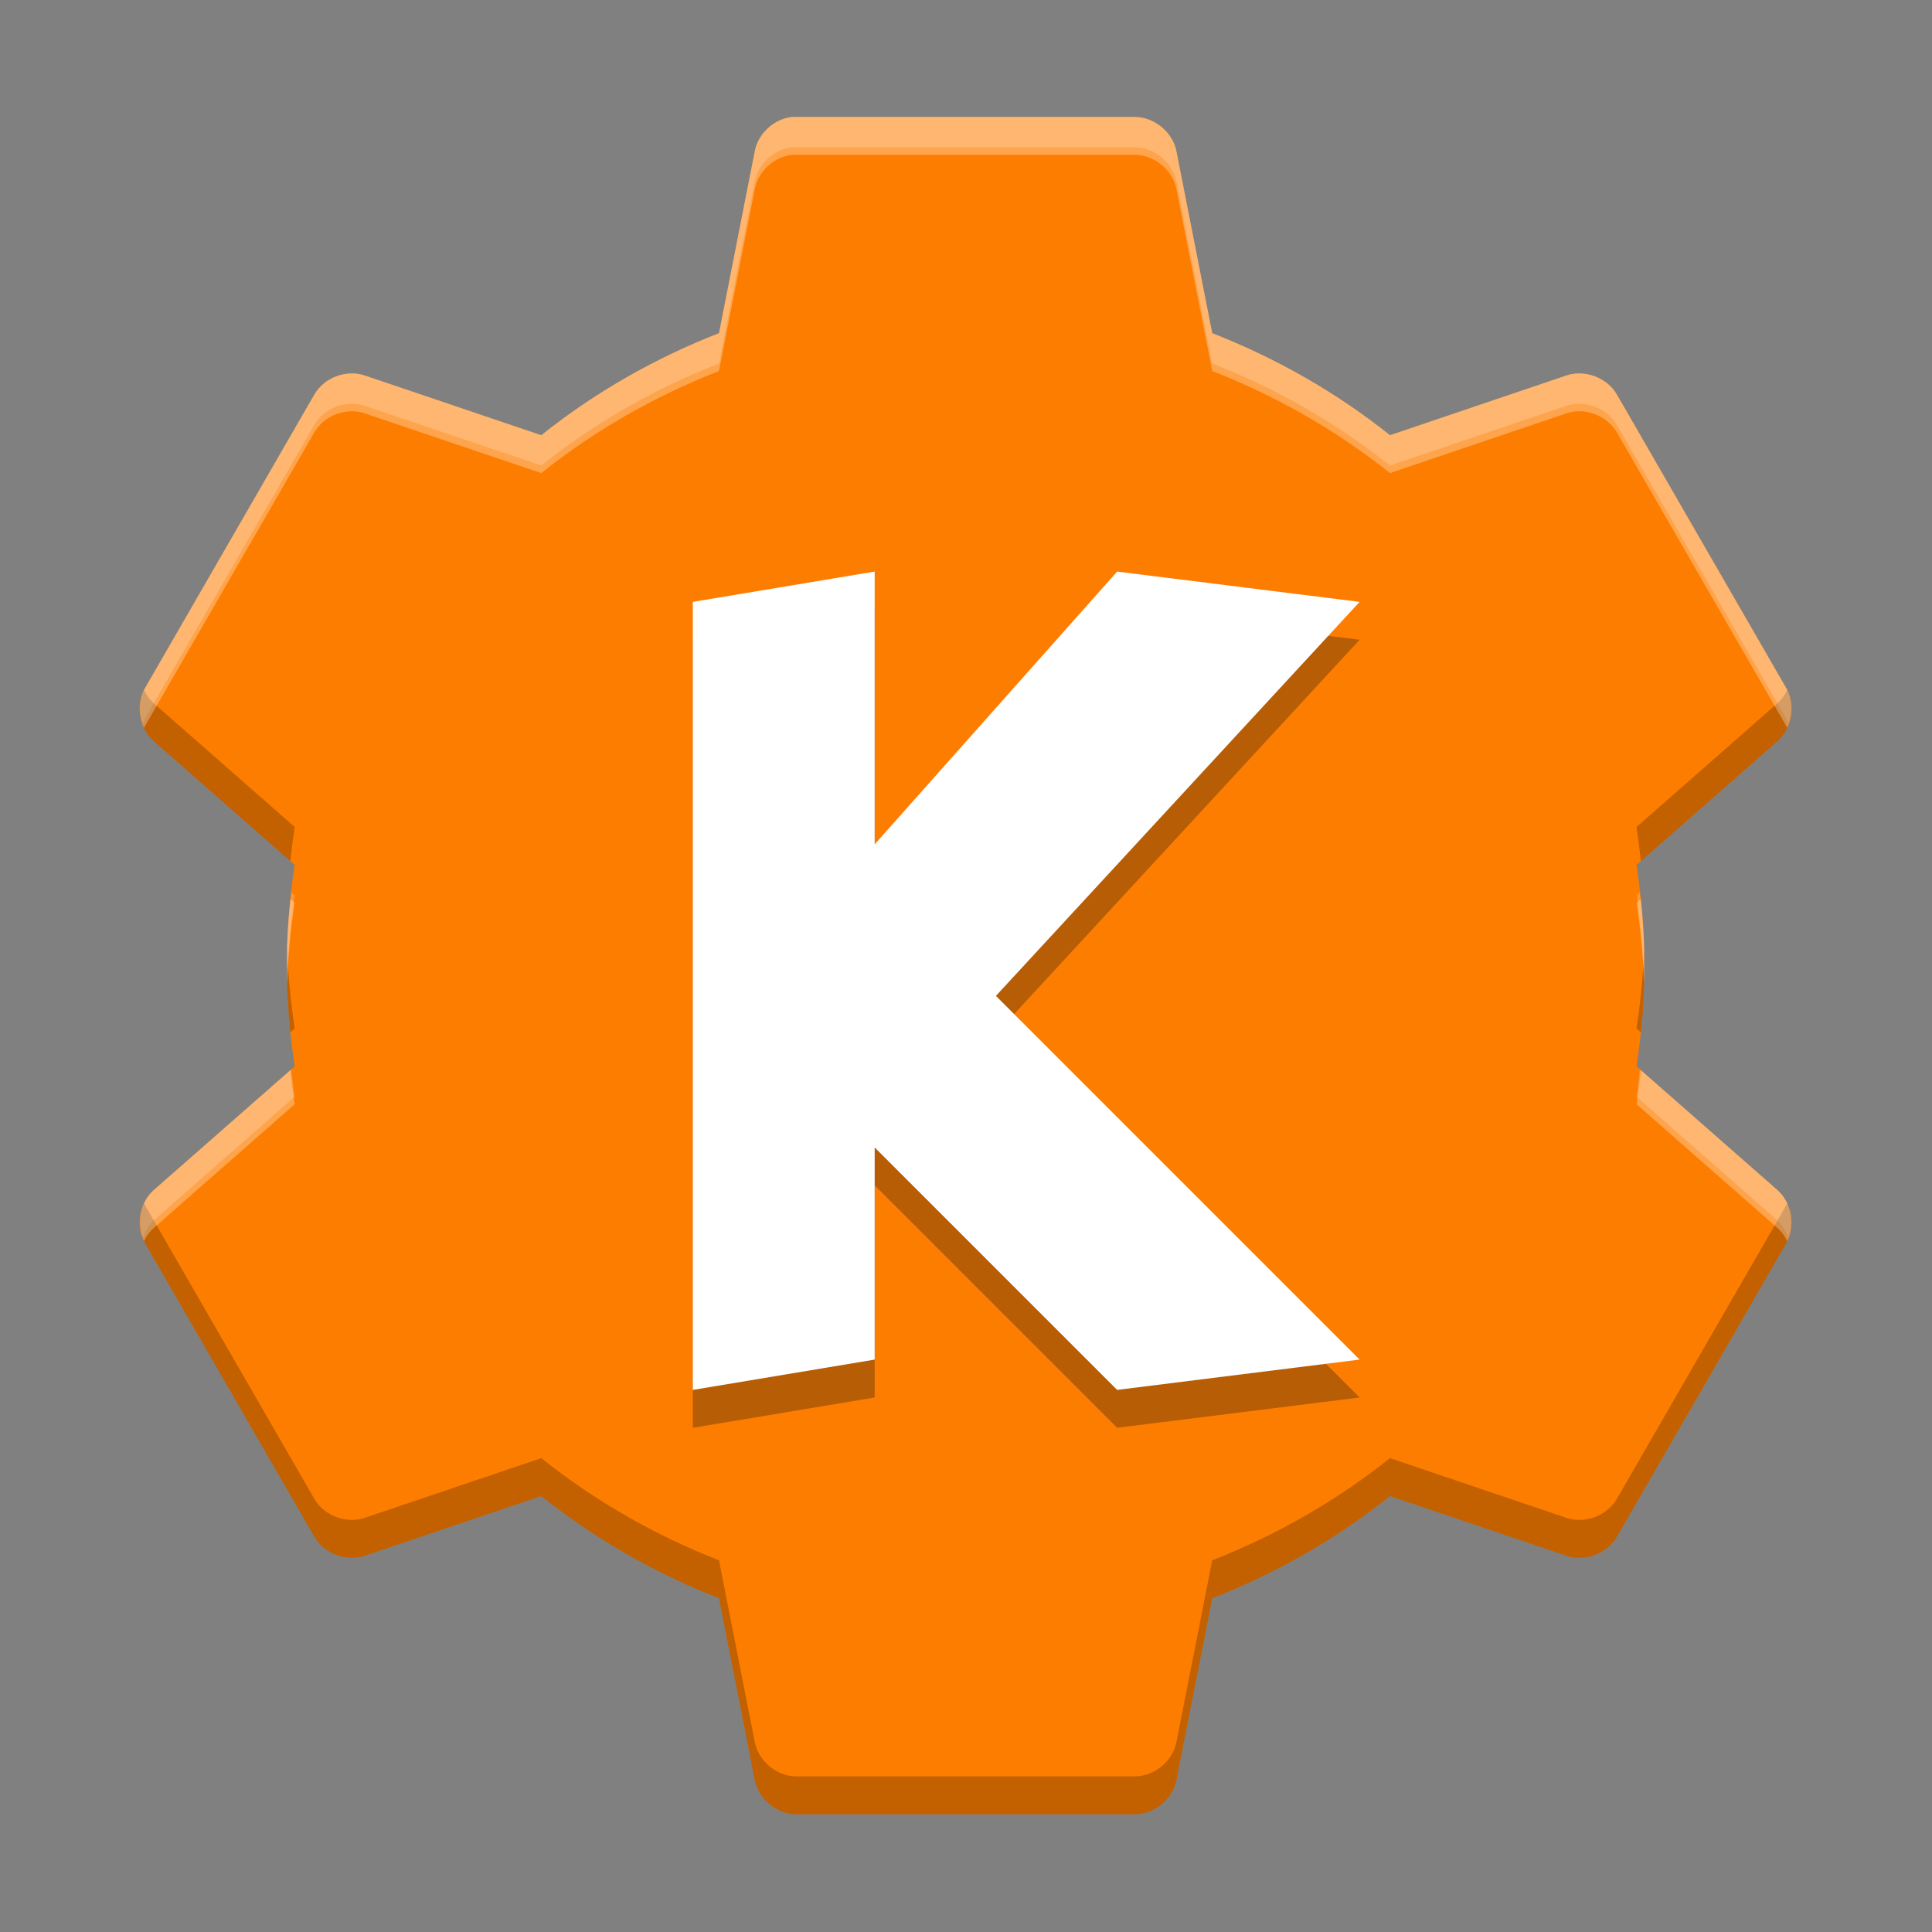 <svg xmlns="http://www.w3.org/2000/svg" xmlns:xlink="http://www.w3.org/1999/xlink" width="384pt" height="384pt" version="1.1" viewBox="0 0 384 384">
 <rect x="0" y="0" width="384" height="384" fill="#808080" stroke="none"/>
 <defs>
  <filter id="alpha" width="100%" height="100%" x="0%" y="0%" filterUnits="objectBoundingBox">
   <feColorMatrix in="SourceGraphic" type="matrix" values="0 0 0 0 1 0 0 0 0 1 0 0 0 0 1 0 0 0 1 0"/>
  </filter>
  <mask id="mask1">
   <g filter="url(#alpha)">
    <rect width="384" height="384" x="0" y="0" style="fill:rgb(0%,0%,0%);fill-opacity:0.2"/>
   </g>
  </mask>
  <clipPath id="clip2">
   <rect width="384" height="384" x="0" y="0"/>
  </clipPath>
  <g id="surface8" clip-path="url(#clip2)">
   <path style="fill:rgb(100%,100%,100%)" d="M 157.621 24 C 154.066 24.387 150.906 27.297 150.258 30.82 L 143.18 66.797 C 130.457 71.773 118.492 78.602 108 87 L 73.078 75.188 C 69.449 73.938 65.062 75.57 63.121 78.875 L 29.508 137.141 C 28.301 139.277 28.305 141.898 29.145 144.199 C 29.277 143.852 29.324 143.473 29.508 143.141 L 63.121 84.875 C 65.062 81.57 69.449 79.949 73.078 81.199 L 108 93.012 C 118.492 84.613 130.457 77.785 143.18 72.809 L 150.258 36.832 C 150.906 33.309 154.066 30.398 157.621 30.012 C 157.883 30.004 158.125 30.004 158.387 30.012 L 225.59 30.012 C 229.43 30.062 233.023 33.066 233.742 36.832 L 240.82 72.809 C 253.543 77.785 265.512 84.613 276.012 93.012 L 310.895 81.199 C 314.52 79.949 318.926 81.574 320.879 84.875 L 354.504 143.141 C 354.684 143.465 354.727 143.832 354.859 144.176 C 355.688 141.883 355.699 139.273 354.504 137.141 L 320.879 78.875 C 318.926 75.574 314.52 73.938 310.895 75.188 L 276.012 87 C 265.512 78.602 253.543 71.773 240.82 66.797 L 233.742 30.82 C 233.023 27.055 229.43 24.051 225.59 24 L 158.387 24 C 158.125 23.992 157.883 23.992 157.621 24 Z M 58.535 177.504 C 57.992 182.27 57.609 187.074 57.609 192.012 C 57.609 193.027 57.703 194.004 57.727 195.012 C 57.871 189.266 58.348 183.637 59.18 178.066 Z M 325.453 177.516 L 324.82 178.066 C 325.648 183.641 326.117 189.289 326.262 195.047 C 326.285 194.027 326.387 193.039 326.387 192.012 C 326.387 187.078 325.996 182.281 325.453 177.516 Z M 58.535 212.52 L 31.359 236.371 C 28.727 238.633 27.91 242.594 29.145 245.812 C 29.625 244.512 30.305 243.289 31.359 242.375 L 59.18 217.957 C 58.91 216.156 58.742 214.332 58.535 212.52 Z M 325.465 212.52 C 325.262 214.332 325.094 216.156 324.82 217.957 L 352.637 242.375 C 353.699 243.289 354.379 244.52 354.859 245.824 C 356.09 242.605 355.285 238.633 352.637 236.371 Z M 325.465 212.52"/>
  </g>
 </defs>
 <g transform="matrix(1.004,0,0,1.004,-0.848,-0.85)">
  <path style="fill:#fd7d00" d="m 157.613,24.004 c -3.551,0.387 -6.707,3.297 -7.355,6.82 l -7.078,35.977 C 130.457,71.777 118.492,78.605 108,87.008 L 73.078,75.191 c -3.629,-1.25 -8.012,0.375 -9.961,3.684 l -33.609,58.27 c -1.895,3.348 -1.07,7.992 1.852,10.5 l 27.82,24.418 c -0.98,6.543 -1.57,13.129 -1.57,19.945 0,6.816 0.59,13.406 1.57,19.945 L 31.359,236.375 c -2.918,2.508 -3.746,7.152 -1.852,10.5 l 33.609,58.273 c 1.949,3.297 6.336,4.93 9.961,3.672 L 108,297.012 c 10.492,8.398 22.457,15.25 35.18,20.23 l 7.078,35.953 c 0.719,3.758 4.297,6.77 8.137,6.816 h 67.188 c 3.84,-0.047 7.441,-3.059 8.16,-6.816 l 7.078,-35.953 c 12.723,-4.98 24.688,-11.832 35.188,-20.23 l 34.895,11.809 c 3.625,1.258 8.027,-0.375 9.984,-3.672 L 354.5,246.875 c 1.883,-3.348 1.066,-7.992 -1.859,-10.5 l -27.816,-24.422 c 0.984,-6.539 1.57,-13.129 1.57,-19.945 0,-6.816 -0.598,-13.402 -1.57,-19.945 l 27.816,-24.418 c 2.914,-2.508 3.742,-7.152 1.859,-10.5 L 320.887,78.875 c -1.957,-3.305 -6.359,-4.934 -9.984,-3.684 l -34.895,11.816 c -10.5,-8.402 -22.465,-15.23 -35.188,-20.207 l -7.078,-35.977 c -0.719,-3.766 -4.32,-6.77 -8.16,-6.82 h -67.188 c -0.266,-0.008 -0.516,-0.008 -0.781,0 z m 0,0"/>
  <path d="m 174,121.5 v 54 L 222,121.5 l 48,6 -72,78 72,72 -48,6 L 174,235.5 v 42 l -36,6 V 127.5 Z m 0,0" style="opacity:0.3;fill:#111111"/>
  <path style="fill:#ffffff" d="m 174,114 v 54 l 48,-54 48,6 -72,78 72,72 -48,6 -48,-48 v 42 l -36,6 V 120 Z m 0,0"/>
  <use width="100%" height="100%" x="0" y="0" mask="url(#mask1)" xlink:href="#surface8"/>
  <path d="m 472.871,183.268 c -0.641,1.365 -1.537,2.603 -2.684,3.59 l -37.088,32.557 c 0.444,2.989 0.824,5.987 1.139,9 l 35.949,-31.557 c 3.769,-3.244 4.91,-9.163 2.684,-13.59 z m -433.742,0.014 c -2.231,4.425 -1.091,10.336 2.684,13.576 l 35.951,31.553 c 0.315,-3.012 0.695,-6.008 1.143,-8.996 L 41.812,186.857 c -1.146,-0.983 -2.043,-2.217 -2.684,-3.576 z m 37.771,67.727 c -0.052,1.658 -0.088,3.322 -0.088,5 0,5.975 0.345,11.818 0.949,17.598 l 1.145,-1.004 C 77.84,265.492 77.13,258.334 76.9,251.008 Z m 358.205,0.016 c -0.229,7.321 -0.936,14.474 -2.006,21.578 l 1.145,1.006 c 0.604,-5.781 0.949,-11.624 0.949,-17.6 0,-1.672 -0.036,-3.331 -0.088,-4.984 z M 39.131,318.742 c -1.537,3.264 -1.57,7.271 0.213,10.422 l 44.812,77.697 c 2.599,4.396 8.448,6.574 13.281,4.896 L 144,396.014 c 13.99,11.198 29.943,20.332 46.906,26.973 l 9.438,47.938 c 0.958,5.01 5.73,9.027 10.85,9.09 h 89.582 c 5.12,-0.062 9.923,-4.079 10.881,-9.09 l 9.438,-47.938 c 16.964,-6.641 32.916,-15.775 46.916,-26.973 l 46.527,15.744 c 4.833,1.677 10.703,-0.501 13.312,-4.896 l 44.816,-77.697 c 1.771,-3.149 1.744,-7.154 0.209,-10.416 -0.07,0.139 -0.133,0.28 -0.209,0.416 l -44.816,77.697 c -2.609,4.396 -8.479,6.574 -13.312,4.896 l -46.527,-15.744 c -14,11.198 -29.952,20.332 -46.916,26.973 l -9.438,47.938 c -0.958,5.01 -5.761,9.027 -10.881,9.09 h -89.582 c -5.12,-0.062 -9.891,-4.079 -10.85,-9.09 l -9.438,-47.938 C 173.943,406.346 157.99,397.212 144,386.014 l -46.562,15.744 c -4.833,1.677 -10.682,-0.501 -13.281,-4.896 l -44.812,-77.697 c -0.078,-0.138 -0.142,-0.281 -0.213,-0.422 z" transform="scale(0.75)" style="opacity:0.3;fill:#391c00"/>
  <path d="m 210.15,32.002 c -4.734,0.516 -8.942,4.396 -9.807,9.094 l -9.438,47.969 C 173.943,95.7 157.99,104.805 144,116.008 L 97.438,100.252 c -4.839,-1.667 -10.682,0.501 -13.281,4.912 l -44.812,77.693 c -1.783,3.151 -1.753,7.16 -0.215,10.424 0.071,-0.142 0.137,-0.285 0.215,-0.424 l 44.812,-77.693 c 2.599,-4.411 8.443,-6.579 13.281,-4.912 L 144,126.008 c 13.99,-11.203 29.943,-20.308 46.906,-26.943 l 9.438,-47.969 c 0.865,-4.698 5.072,-8.578 9.807,-9.094 0.354,-0.011 0.689,-0.011 1.043,0 h 89.582 c 5.12,0.068 9.923,4.073 10.881,9.094 l 9.438,47.969 c 16.964,6.635 32.916,15.74 46.916,26.943 l 46.527,-15.756 c 4.833,-1.667 10.703,0.506 13.312,4.912 l 44.816,77.693 c 0.075,0.134 0.136,0.274 0.205,0.41 1.531,-3.261 1.565,-7.263 -0.205,-10.41 l -44.816,-77.693 c -2.609,-4.406 -8.479,-6.579 -13.312,-4.912 l -46.527,15.756 c -14,-11.203 -29.952,-20.308 -46.916,-26.943 l -9.438,-47.969 c -0.958,-5.021 -5.761,-9.026 -10.881,-9.094 h -89.582 c -0.354,-0.011 -0.689,-0.011 -1.043,0 z M 77.764,238.41 c -0.604,5.781 -0.951,11.622 -0.951,17.598 0,1.677 0.036,3.342 0.088,5 0.229,-7.325 0.94,-14.48 2.006,-21.594 z m 356.475,0.004 -1.139,1 c 1.058,7.119 1.775,14.279 2.006,21.609 0.052,-1.663 0.088,-3.333 0.088,-5.016 0,-5.974 -0.351,-11.814 -0.955,-17.594 z M 77.762,283.605 41.812,315.164 c -3.771,3.241 -4.914,9.153 -2.682,13.578 0.641,-1.36 1.537,-2.594 2.682,-3.578 l 37.094,-32.562 c -0.448,-2.987 -0.83,-5.984 -1.145,-8.996 z m 356.482,0.002 c -0.315,3.012 -0.695,6.008 -1.145,8.994 l 37.088,32.562 c 1.149,0.985 2.047,2.221 2.688,3.584 2.223,-4.426 1.095,-10.342 -2.688,-13.584 z" transform="scale(0.75)" style="opacity:0.3;fill:#ffffff"/>
 </g>
</svg>
